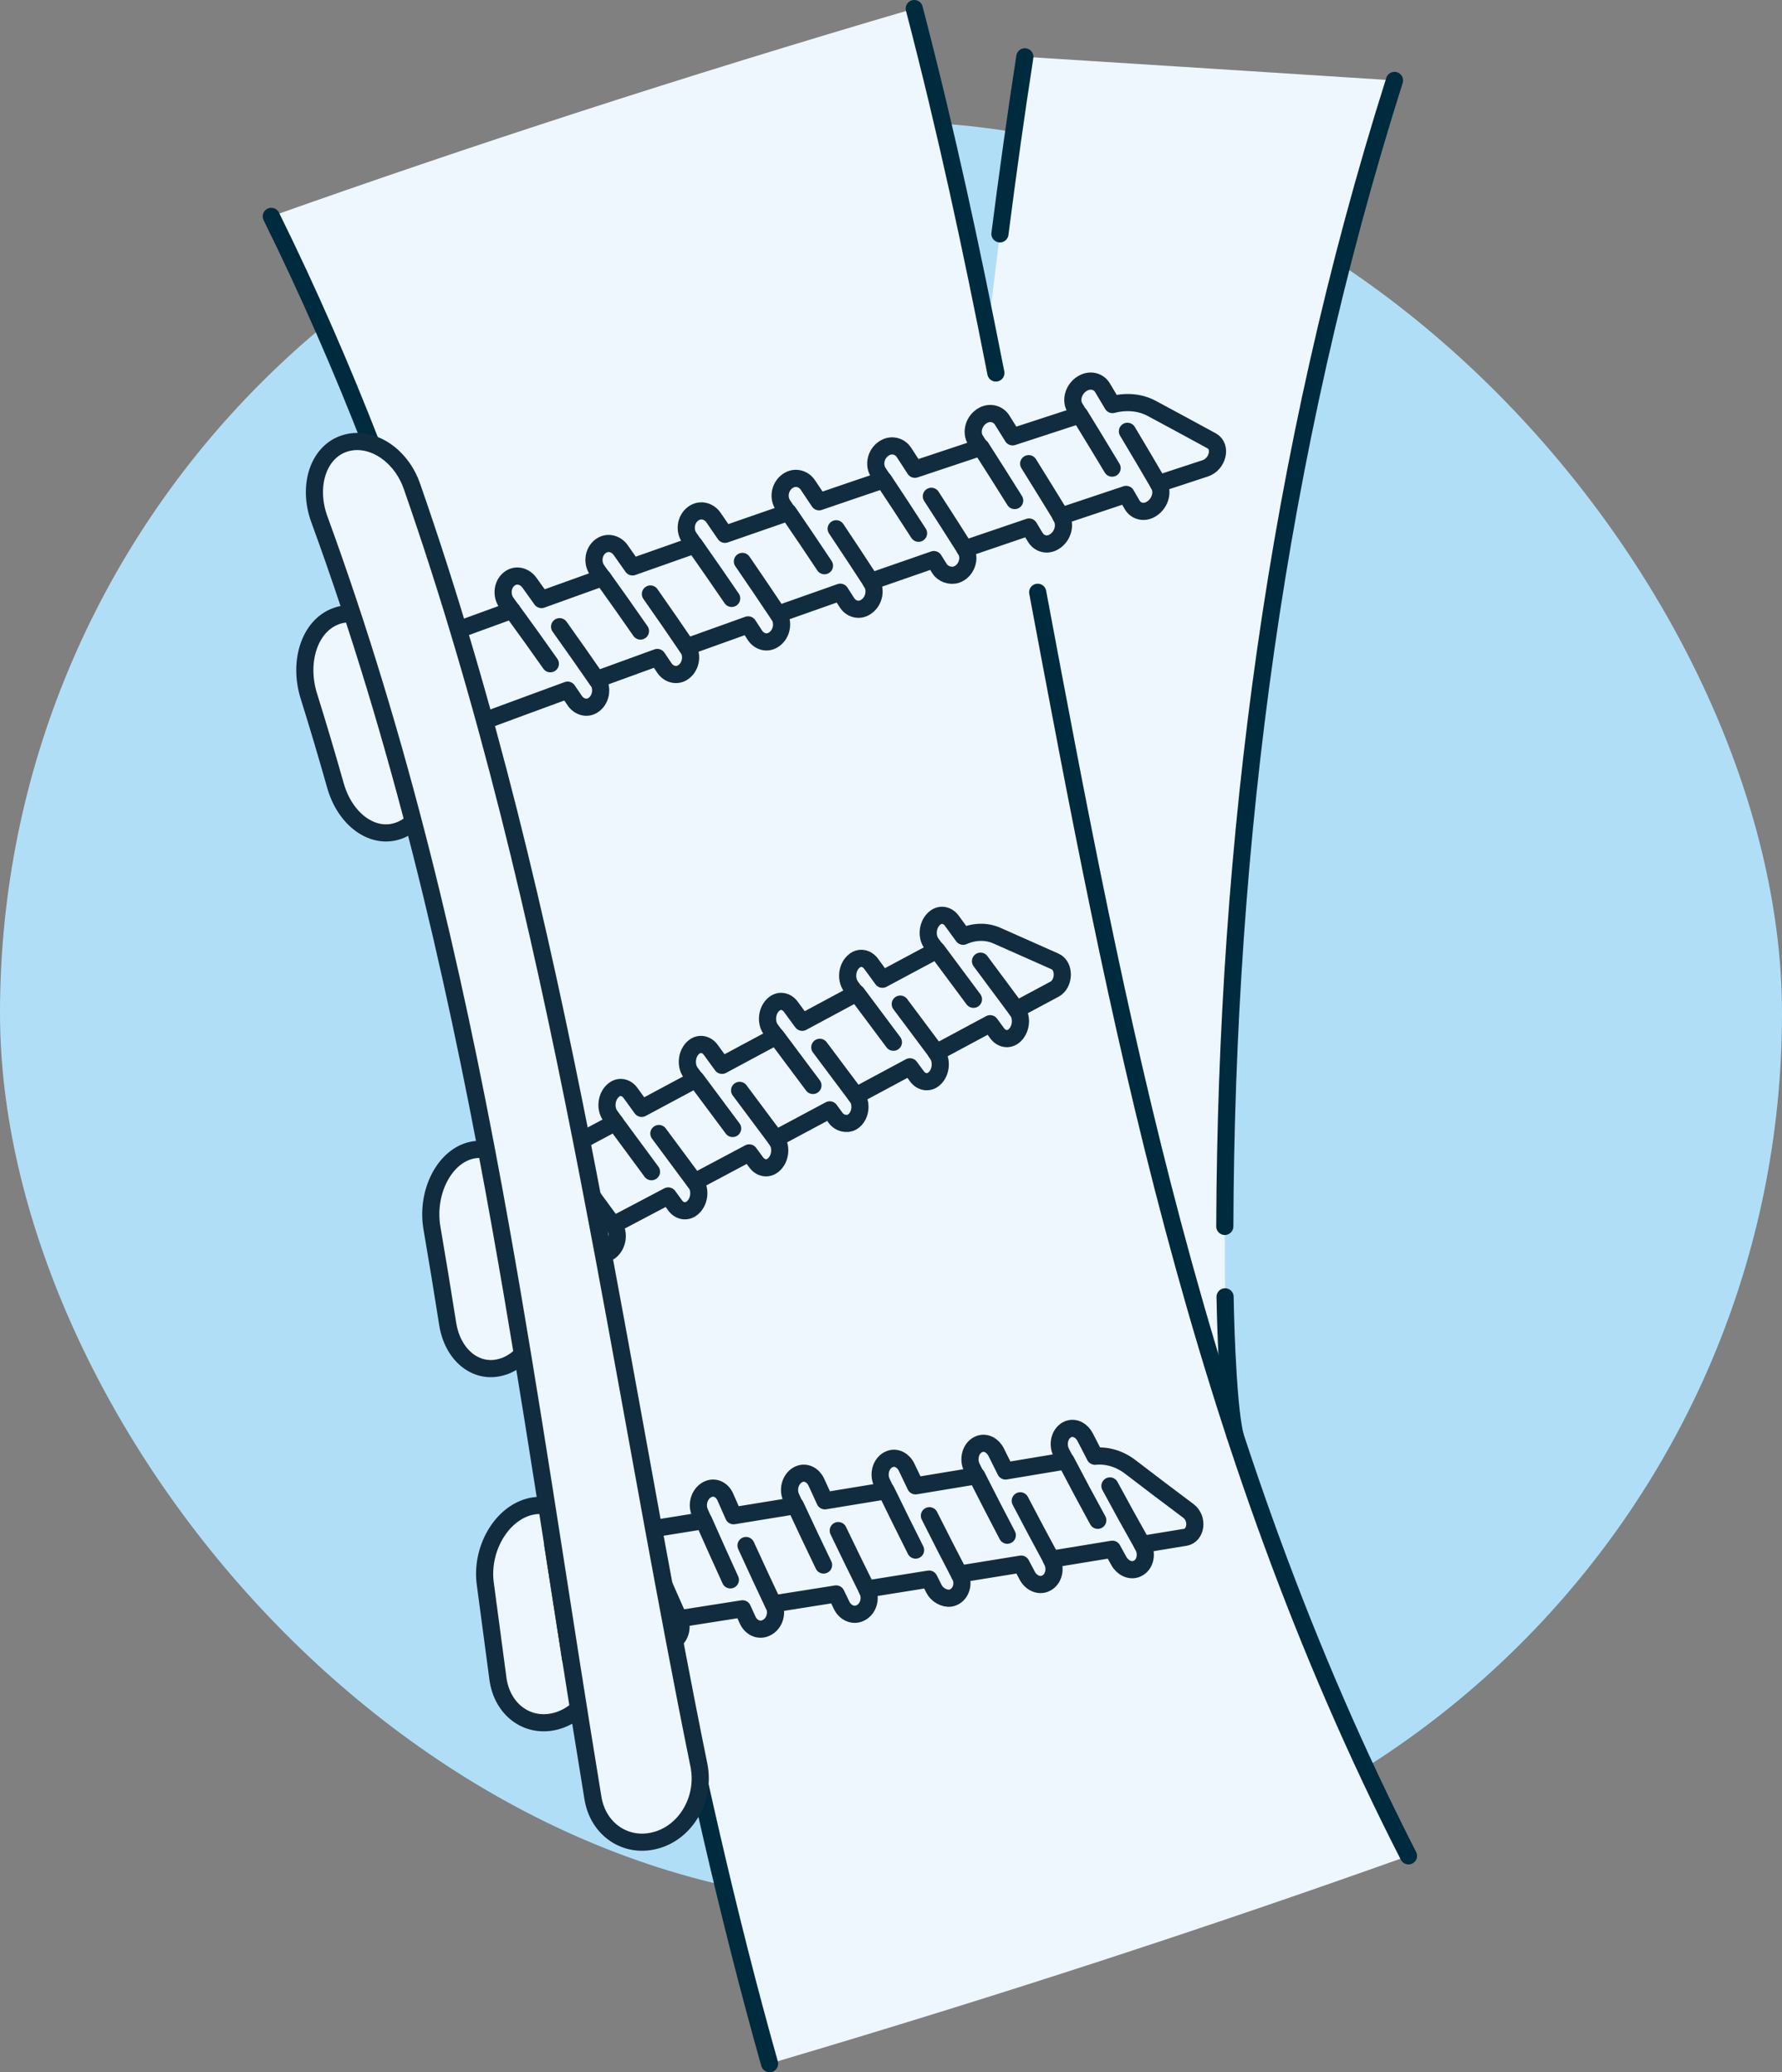 <?xml version="1.0" encoding="UTF-8"?>
<svg xmlns="http://www.w3.org/2000/svg" id="Layer_1" viewBox="0 0 311.82 362.5">
  <rect x="0" y="0" width="311.82" height="362.5" fill="#808080" stroke="none"/>
  <defs>
    <style>.cls-1{fill:#f8e9c7;}.cls-1,.cls-2,.cls-3{stroke-linecap:round;stroke-linejoin:round;stroke-width:3px;}.cls-1,.cls-3{stroke:#002a3e;}.cls-2{stroke:#122c3f;}.cls-2,.cls-4{fill:#edf7fd;}.cls-5{fill:#b1def7;}.cls-3{fill:none;}</style>
  </defs>
  <rect class="cls-5" x="0" y="21.32" width="311.82" height="311.82" rx="155.91" ry="155.91"></rect>
  <path class="cls-4" d="M212.72,12.06c10.48.67,20.91,1.34,31.29,2.01-27.83,87.88-34,179.89-27.1,269.39-19.02-1.4-37.89-2.8-56.63-4.21,2-89.58,5.49-181.56,19.05-269.31,11.19.71,22.32,1.41,33.39,2.12"></path>
  <path class="cls-1" d="M174.97,40.91c1.33-10.37,2.77-20.7,4.36-30.97"></path>
  <path class="cls-3" d="M244.01,14.07c-20.73,65.45-29.44,133.19-29.69,200.47"></path>
  <path class="cls-4" d="M246.46,324.65c-34.15,12.19-71.01,24.31-111.8,36.35-29.7-105.13-34.61-216.7-87.19-323.15C81.83,25.66,118.93,13.54,159.98,1.5c27.37,105.13,32.05,216.7,86.48,323.15Z"></path>
  <path class="cls-3" d="M134.66,361c-29.7-105.13-34.61-216.7-87.19-323.15"></path>
  <path class="cls-3" d="M181.58,103.61c13.81,73.62,27.8,148.52,64.88,221.04"></path>
  <path class="cls-3" d="M159.98,1.5c5.69,21.85,9.9,41.45,14.28,63.75"></path>
  <path class="cls-2" d="M69.86,145.28h0c-4.53,1.7-9.46-1.84-11.17-7.89-1.47-5.2-3.01-10.4-4.64-15.6-1.9-6.05.13-12.31,4.74-14,0,0,0,0,0,0,4.6-1.69,9.97,1.82,11.8,7.86,1.58,5.19,3.09,10.39,4.54,15.59,1.68,6.05-.74,12.34-5.26,14.04Z"></path>
  <path class="cls-2" d="M212.06,77.14c-3.48-1.9-6.99-3.8-10.53-5.7-2-1.07-4.44-1.3-6.86-.67-.58-.98-1.17-1.97-1.76-2.95-.64-1.07-2.01-1.49-3.27-.86-1.72.86-2.39,2.95-1.56,4.34.26.44.53.87.79,1.31-3.92,1.27-7.81,2.54-11.68,3.81-.61-.98-1.21-1.95-1.83-2.93-.67-1.07-2.04-1.49-3.27-.86-1.67.86-2.27,2.96-1.39,4.34.28.44.55.88.83,1.31-3.84,1.27-7.65,2.54-11.44,3.81-.63-.98-1.26-1.96-1.9-2.93-.7-1.08-2.07-1.49-3.26-.86-1.63.86-2.15,2.96-1.24,4.35.29.44.57.88.86,1.31-3.76,1.27-7.5,2.54-11.22,3.82-.65-.98-1.31-1.96-1.97-2.94-.72-1.08-2.09-1.49-3.26-.86-1.58.86-2.05,2.96-1.11,4.35.3.44.59.88.89,1.32-3.69,1.27-7.37,2.55-11.02,3.82-.67-.98-1.35-1.96-2.02-2.94-.75-1.08-2.11-1.49-3.25-.86-1.55.86-1.95,2.97-.99,4.36.3.44.61.88.91,1.32-3.63,1.27-7.24,2.55-10.83,3.82-.69-.98-1.38-1.96-2.07-2.94-.76-1.08-2.13-1.49-3.24-.86-1.51.86-1.87,2.97-.88,4.36.31.44.62.88.93,1.32-3.57,1.28-7.13,2.55-10.67,3.83-.7-.98-1.4-1.96-2.11-2.95-.78-1.08-2.14-1.5-3.23-.86-1.48.86-1.8,2.97-.79,4.37.32.44.63.88.95,1.32-4.12,1.49-8.22,2.99-12.3,4.48,1.61,5.3,3.14,10.61,4.61,15.92,5.78-2.14,11.59-4.29,17.44-6.43.41.61.83,1.21,1.24,1.82.73,1.08,2.04,1.5,3.12.87,1.47-.87,1.86-2.98.91-4.38-.04-.06-.08-.13-.13-.19,3.51-1.28,7.02-2.56,10.56-3.84.41.61.81,1.21,1.22,1.82.72,1.08,2.03,1.5,3.13.87,1.49-.87,1.91-2.98.98-4.37-.04-.06-.08-.13-.13-.19,3.55-1.28,7.11-2.56,10.69-3.83.4.61.8,1.21,1.19,1.82.71,1.08,2.02,1.5,3.13.86,1.52-.86,1.98-2.98,1.07-4.37-.04-.06-.08-.12-.12-.19,3.6-1.28,7.21-2.55,10.85-3.83.39.6.78,1.21,1.17,1.82.69,1.08,2.01,1.5,3.14.86,1.55-.86,2.06-2.97,1.17-4.37-.04-.06-.08-.12-.12-.19,3.65-1.28,7.33-2.55,11.02-3.83.33.53.66,1.06.99,1.58.58.94,1.92,1.41,2.98,1.04t0,0c1.69-.58,2.52-2.81,1.59-4.31-.04-.06-.08-.12-.12-.19,3.72-1.27,7.46-2.55,11.22-3.82.36.6.73,1.21,1.09,1.81.65,1.08,1.96,1.49,3.15.86,1.62-.86,2.24-2.97,1.42-4.36-.04-.06-.07-.12-.11-.19,3.79-1.27,7.6-2.55,11.43-3.82.35.6.7,1.21,1.05,1.81.62,1.08,1.94,1.49,3.15.86,1.66-.86,2.35-2.96,1.56-4.35-.04-.06-.07-.12-.11-.19,2.72-.9,5.45-1.79,8.19-2.69,2.19-.72,2.95-3.81,1.15-4.8Z"></path>
  <path class="cls-2" d="M89.58,106.74c2.28,3.12,4.52,6.24,6.72,9.37"></path>
  <path class="cls-2" d="M97.92,109.63c2.23,3.12,4.42,6.25,6.58,9.37"></path>
  <path class="cls-2" d="M105.46,101.03c2.24,3.12,4.44,6.24,6.61,9.36"></path>
  <path class="cls-2" d="M113.81,103.91c2.19,3.12,4.35,6.24,6.47,9.37"></path>
  <path class="cls-2" d="M121.55,95.33c2.19,3.12,4.35,6.23,6.48,9.35"></path>
  <path class="cls-2" d="M129.91,98.21c2.14,3.12,4.25,6.24,6.34,9.36"></path>
  <path class="cls-2" d="M137.96,89.62c2.14,3.11,4.24,6.23,6.31,9.34"></path>
  <path class="cls-2" d="M146.32,92.5c2.08,3.11,4.14,6.23,6.17,9.35"></path>
  <path class="cls-2" d="M154.61,83.94c2.07,3.11,4.11,6.22,6.12,9.34"></path>
  <path class="cls-2" d="M162.97,86.82c2.02,3.11,4.01,6.22,5.98,9.34"></path>
  <path class="cls-2" d="M171.65,78.24c1.99,3.11,3.96,6.21,5.9,9.32"></path>
  <path class="cls-2" d="M180,81.11c1.94,3.11,3.86,6.22,5.76,9.33"></path>
  <path class="cls-2" d="M188.94,72.58c1.91,3.1,3.8,6.21,5.66,9.31"></path>
  <path class="cls-2" d="M197.28,75.45c1.86,3.1,3.69,6.21,5.51,9.32"></path>
  <path class="cls-2" d="M184.52,173.04c-2.22,1.19-4.44,2.37-6.65,3.56.03.04.06.09.09.13,0,.01.02.03.03.04.94,1.29.7,3.44-.6,4.48-.96.76-2.18.49-2.91-.5-.41-.56-.81-1.11-1.22-1.67-3.13,1.68-6.26,3.36-9.39,5.04-.01,0-.02.01-.04.02.04.06.09.11.13.17.94,1.29.71,3.44-.59,4.48-.96.76-2.19.49-2.92-.5-.41-.56-.82-1.11-1.23-1.67-3.14,1.68-6.27,3.37-9.41,5.05.04.06.09.11.13.17.37.51.54,1.14.54,1.77,0,1.1-.51,2.2-1.42,2.69-.9.48-2.16.17-2.8-.69-.36-.49-.71-.97-1.07-1.46-3.15,1.68-6.29,3.37-9.45,5.05.04.06.09.11.13.17.94,1.29.71,3.44-.61,4.48-.97.76-2.2.49-2.93-.5-.41-.56-.82-1.11-1.23-1.67-3.16,1.68-6.32,3.37-9.5,5.05.04.06.08.11.13.17.93,1.29.67,3.43-.66,4.47-.97.76-2.21.49-2.93-.5-.4-.55-.81-1.11-1.21-1.66-3.19,1.68-6.38,3.37-9.59,5.05.04.06.08.11.13.17.93,1.29.64,3.43-.71,4.47-.38.28-.8.43-1.21.43-.66,0-1.3-.32-1.73-.94-.4-.55-.8-1.11-1.19-1.66-3.22,1.68-6.46,3.37-9.71,5.05.04.06.08.11.12.17.91,1.29.59,3.43-.78,4.47-.87.65-1.91.55-2.62-.13-.67-3.92-1.36-7.85-2.06-11.78-.41-2.28-.82-4.57-1.24-6.86,2.38-1.25,4.75-2.5,7.12-3.76-.29-.4-.58-.81-.87-1.21-.92-1.28-.64-3.43.69-4.47.97-.77,2.19-.5,2.91.49.65.91,1.3,1.81,1.95,2.72,1.21-.64,2.42-1.28,3.62-1.92,1.97-1.05,3.93-2.09,5.89-3.14-.29-.4-.59-.81-.88-1.21-.93-1.28-.68-3.44.63-4.47.96-.77,2.19-.5,2.91.49.66.91,1.32,1.81,1.97,2.72,3.16-1.69,6.3-3.38,9.45-5.06-.3-.4-.59-.81-.89-1.21-.93-1.28-.7-3.44.6-4.47.96-.77,2.19-.5,2.92.49.66.91,1.32,1.81,1.98,2.72,3.14-1.69,6.29-3.38,9.43-5.06-.3-.4-.59-.81-.89-1.21-.95-1.28-.71-3.44.59-4.47.96-.77,2.18-.5,2.91.49.66.91,1.33,1.81,1.99,2.72,3.14-1.69,6.28-3.38,9.42-5.06-.3-.4-.59-.81-.89-1.21-.94-1.28-.71-3.44.6-4.47.96-.77,2.19-.5,2.92.49.66.91,1.32,1.81,1.99,2.72,3.15-1.69,6.3-3.38,9.46-5.06-.3-.4-.59-.81-.89-1.21-.93-1.28-.68-3.43.64-4.47.96-.77,2.19-.5,2.92.49.66.91,1.33,1.82,1.99,2.73,1.97-.88,4.09-.93,5.99-.08,3.37,1.49,6.73,2.98,10.09,4.48,1.75.78,1.68,3.9-.09,4.86Z"></path>
  <path class="cls-2" d="M86.74,213.36c2.07,2.86,4.14,5.73,6.21,8.59"></path>
  <path class="cls-2" d="M93.47,203.9c2.09,2.86,4.19,5.73,6.28,8.59"></path>
  <path class="cls-2" d="M101.1,205.82c2.1,2.86,4.2,5.73,6.3,8.59"></path>
  <path class="cls-2" d="M107.65,196.37c2.12,2.87,4.24,5.73,6.35,8.6"></path>
  <path class="cls-2" d="M115.29,198.29c2.12,2.87,4.25,5.73,6.38,8.6"></path>
  <path class="cls-2" d="M121.79,188.81c2.14,2.87,4.27,5.73,6.41,8.6"></path>
  <path class="cls-2" d="M129.42,190.74c2.14,2.87,4.28,5.73,6.42,8.6"></path>
  <path class="cls-2" d="M135.82,181.28c2.14,2.87,4.29,5.73,6.43,8.6"></path>
  <path class="cls-2" d="M143.45,183.21c2.14,2.87,4.29,5.73,6.44,8.6"></path>
  <path class="cls-2" d="M149.9,173.72c2.14,2.87,4.28,5.73,6.43,8.6"></path>
  <path class="cls-2" d="M157.53,175.65c2.14,2.87,4.28,5.73,6.43,8.6"></path>
  <path class="cls-2" d="M163.94,166.21c2.13,2.87,4.26,5.73,6.4,8.6"></path>
  <path class="cls-2" d="M171.57,168.14c2.13,2.87,4.26,5.73,6.39,8.6"></path>
  <path class="cls-2" d="M88.18,239.01h0c-4.56,1.61-8.96-1.73-9.85-7.47-.88-5.58-1.79-11.16-2.75-16.74-.98-5.75,1.73-11.72,6.09-13.33h0c4.37-1.61,8.81,1.74,9.89,7.49,1.04,5.59,2.04,11.17,3.02,16.75,1.02,5.74-1.85,11.7-6.4,13.31Z"></path>
  <path class="cls-2" d="M97.67,300.97s0,0,0,0c-5.06,1.59-9.82-1.71-10.55-7.39-.73-5.52-1.47-11.05-2.21-16.59-.75-5.7,2.47-11.63,7.17-13.24h0c4.7-1.6,9.24,1.73,10.2,7.44.91,5.54,1.82,11.08,2.74,16.61.96,5.69-2.29,11.58-7.35,13.17Z"></path>
  <path class="cls-2" d="M207.36,268.93c-2.49.41-4.99.82-7.49,1.23.03.06.06.11.09.17,0,.01.02.02.03.04.85,1.55.37,3.54-1.17,4.1-1.12.41-2.41-.24-3.07-1.45-.37-.67-.73-1.34-1.1-2.01-3.55.58-7.11,1.16-10.68,1.75,0,0-.02,0-.03,0,.04.07.07.14.11.21.83,1.54.28,3.53-1.26,4.09-1.14.41-2.42-.24-3.05-1.44-.36-.67-.71-1.34-1.06-2.01-3.59.58-7.19,1.16-10.8,1.75.04.07.07.14.11.21.21.4.31.83.33,1.25.05,1.3-.74,2.53-2.01,2.74-1.04.16-2.33-.55-2.86-1.58-.3-.58-.59-1.17-.88-1.75-3.62.58-7.25,1.16-10.89,1.74.03.05.05.11.08.16,0,.02.02.03.02.05.75,1.54.09,3.52-1.5,4.09-1.16.41-2.42-.24-3-1.43-.32-.67-.64-1.34-.97-2.01-3.65.58-7.31,1.16-10.98,1.74.03.07.07.14.1.21.71,1.55,0,3.53-1.62,4.09-1.18.41-2.42-.24-2.97-1.44-.3-.67-.6-1.34-.91-2-3.68.58-7.38,1.16-11.08,1.74.03.07.06.14.08.21.55,1.26.14,2.81-.93,3.64-.24.2-.51.35-.81.45-1.21.41-2.43-.24-2.94-1.44-.29-.67-.57-1.34-.86-2-3.72.58-7.45,1.17-11.19,1.75.03.07.06.14.09.21.63,1.54-.22,3.52-1.88,4.08-.19.07-.39.1-.57.11-1.04-6.63-2.07-13.28-3.11-19.93,3.42-.54,6.82-1.09,10.22-1.63-.2-.49-.4-.97-.6-1.46-.63-1.55.15-3.54,1.73-4.11,1.15-.41,2.33.24,2.82,1.45.45,1.09.91,2.17,1.36,3.26.69-.11,1.38-.23,2.07-.34,2.92-.47,5.84-.94,8.75-1.41-.21-.49-.42-.98-.63-1.47-.67-1.54.06-3.53,1.62-4.1,1.15-.41,2.33.24,2.85,1.44.48,1.09.96,2.18,1.44,3.27,3.59-.58,7.17-1.17,10.74-1.75-.22-.49-.45-.98-.67-1.47-.7-1.54-.01-3.54,1.53-4.1,1.13-.41,2.33.25,2.88,1.44.5,1.09,1,2.18,1.5,3.27,3.56-.58,7.11-1.17,10.66-1.75-.23-.49-.46-.98-.69-1.47-.73-1.54-.1-3.54,1.43-4.1,1.11-.41,2.32.24,2.9,1.44.52,1.09,1.04,2.18,1.56,3.26,3.54-.58,7.06-1.17,10.58-1.75-.24-.49-.48-.97-.72-1.46-.77-1.55-.17-3.55,1.34-4.11,1.11-.41,2.32.24,2.92,1.45.54,1.09,1.08,2.18,1.63,3.27,3.51-.58,7.01-1.17,10.51-1.75-.25-.49-.5-.97-.75-1.46-.79-1.55-.23-3.55,1.26-4.12,1.1-.41,2.32.24,2.93,1.45.56,1.1,1.13,2.2,1.7,3.3,2.15-.21,4.34.45,6.22,1.9,3.33,2.55,6.7,5.11,10.12,7.66,1.76,1.32,1.41,4.31-.59,4.64Z"></path>
  <path class="cls-2" d="M97.93,275.57c1.41,3.46,2.83,6.91,4.28,10.36"></path>
  <path class="cls-2" d="M106.99,268.59c1.46,3.46,2.93,6.92,4.42,10.38"></path>
  <path class="cls-2" d="M114.32,272.97c1.5,3.46,3.02,6.92,4.56,10.37"></path>
  <path class="cls-2" d="M123.13,265.99c1.54,3.46,3.09,6.93,4.67,10.38"></path>
  <path class="cls-2" d="M130.54,270.36c1.58,3.46,3.19,6.92,4.82,10.37"></path>
  <path class="cls-2" d="M139.19,263.38c1.61,3.47,3.25,6.93,4.92,10.39"></path>
  <path class="cls-2" d="M146.68,267.75c1.66,3.46,3.35,6.92,5.07,10.38"></path>
  <path class="cls-2" d="M155.07,260.77c1.69,3.47,3.4,6.93,5.14,10.39"></path>
  <path class="cls-2" d="M162.63,265.15c1.74,3.46,3.5,6.93,5.31,10.38"></path>
  <path class="cls-2" d="M170.9,258.16c1.75,3.47,3.54,6.93,5.36,10.4"></path>
  <path class="cls-2" d="M178.53,262.54c1.81,3.47,3.65,6.93,5.53,10.39"></path>
  <path class="cls-2" d="M186.53,255.55c1.81,3.47,3.66,6.94,5.56,10.4"></path>
  <path class="cls-2" d="M194.22,259.94c1.87,3.47,3.78,6.93,5.74,10.39"></path>
  <path class="cls-2" d="M114.99,321.86c-5.25,1.59-10.34-1.7-11.24-7.36-1.33-8.08-2.62-16.2-3.9-24.33-1.04-6.63-2.07-13.28-3.11-19.93-2.28-14.6-4.59-29.25-7.1-43.94-.67-3.92-1.36-7.85-2.06-11.78,0,0,0,0,0,0-.41-2.28-.82-4.56-1.24-6.85-7.2-38.99-16.31-78.11-30.45-116.81-2.1-5.72-.29-11.64,4.25-13.23.77-.27,1.57-.4,2.37-.4,3.92,0,7.93,3.1,9.57,7.83,13.22,37.9,22.13,76.22,29.68,114.46.64,3.26,1.28,6.52,1.9,9.78.64,3.35,1.28,6.7,1.91,10.04,3.01,16.06,5.87,32.1,8.8,48.07.6,3.28,1.21,6.55,1.82,9.83.61,3.26,1.22,6.52,1.84,9.78,1.38,7.26,2.79,14.51,4.26,21.73,1.17,5.67-2.03,11.53-7.28,13.11Z"></path>
  <path class="cls-3" d="M214.37,226.86s.27,18,1.73,24.21"></path>
</svg>
